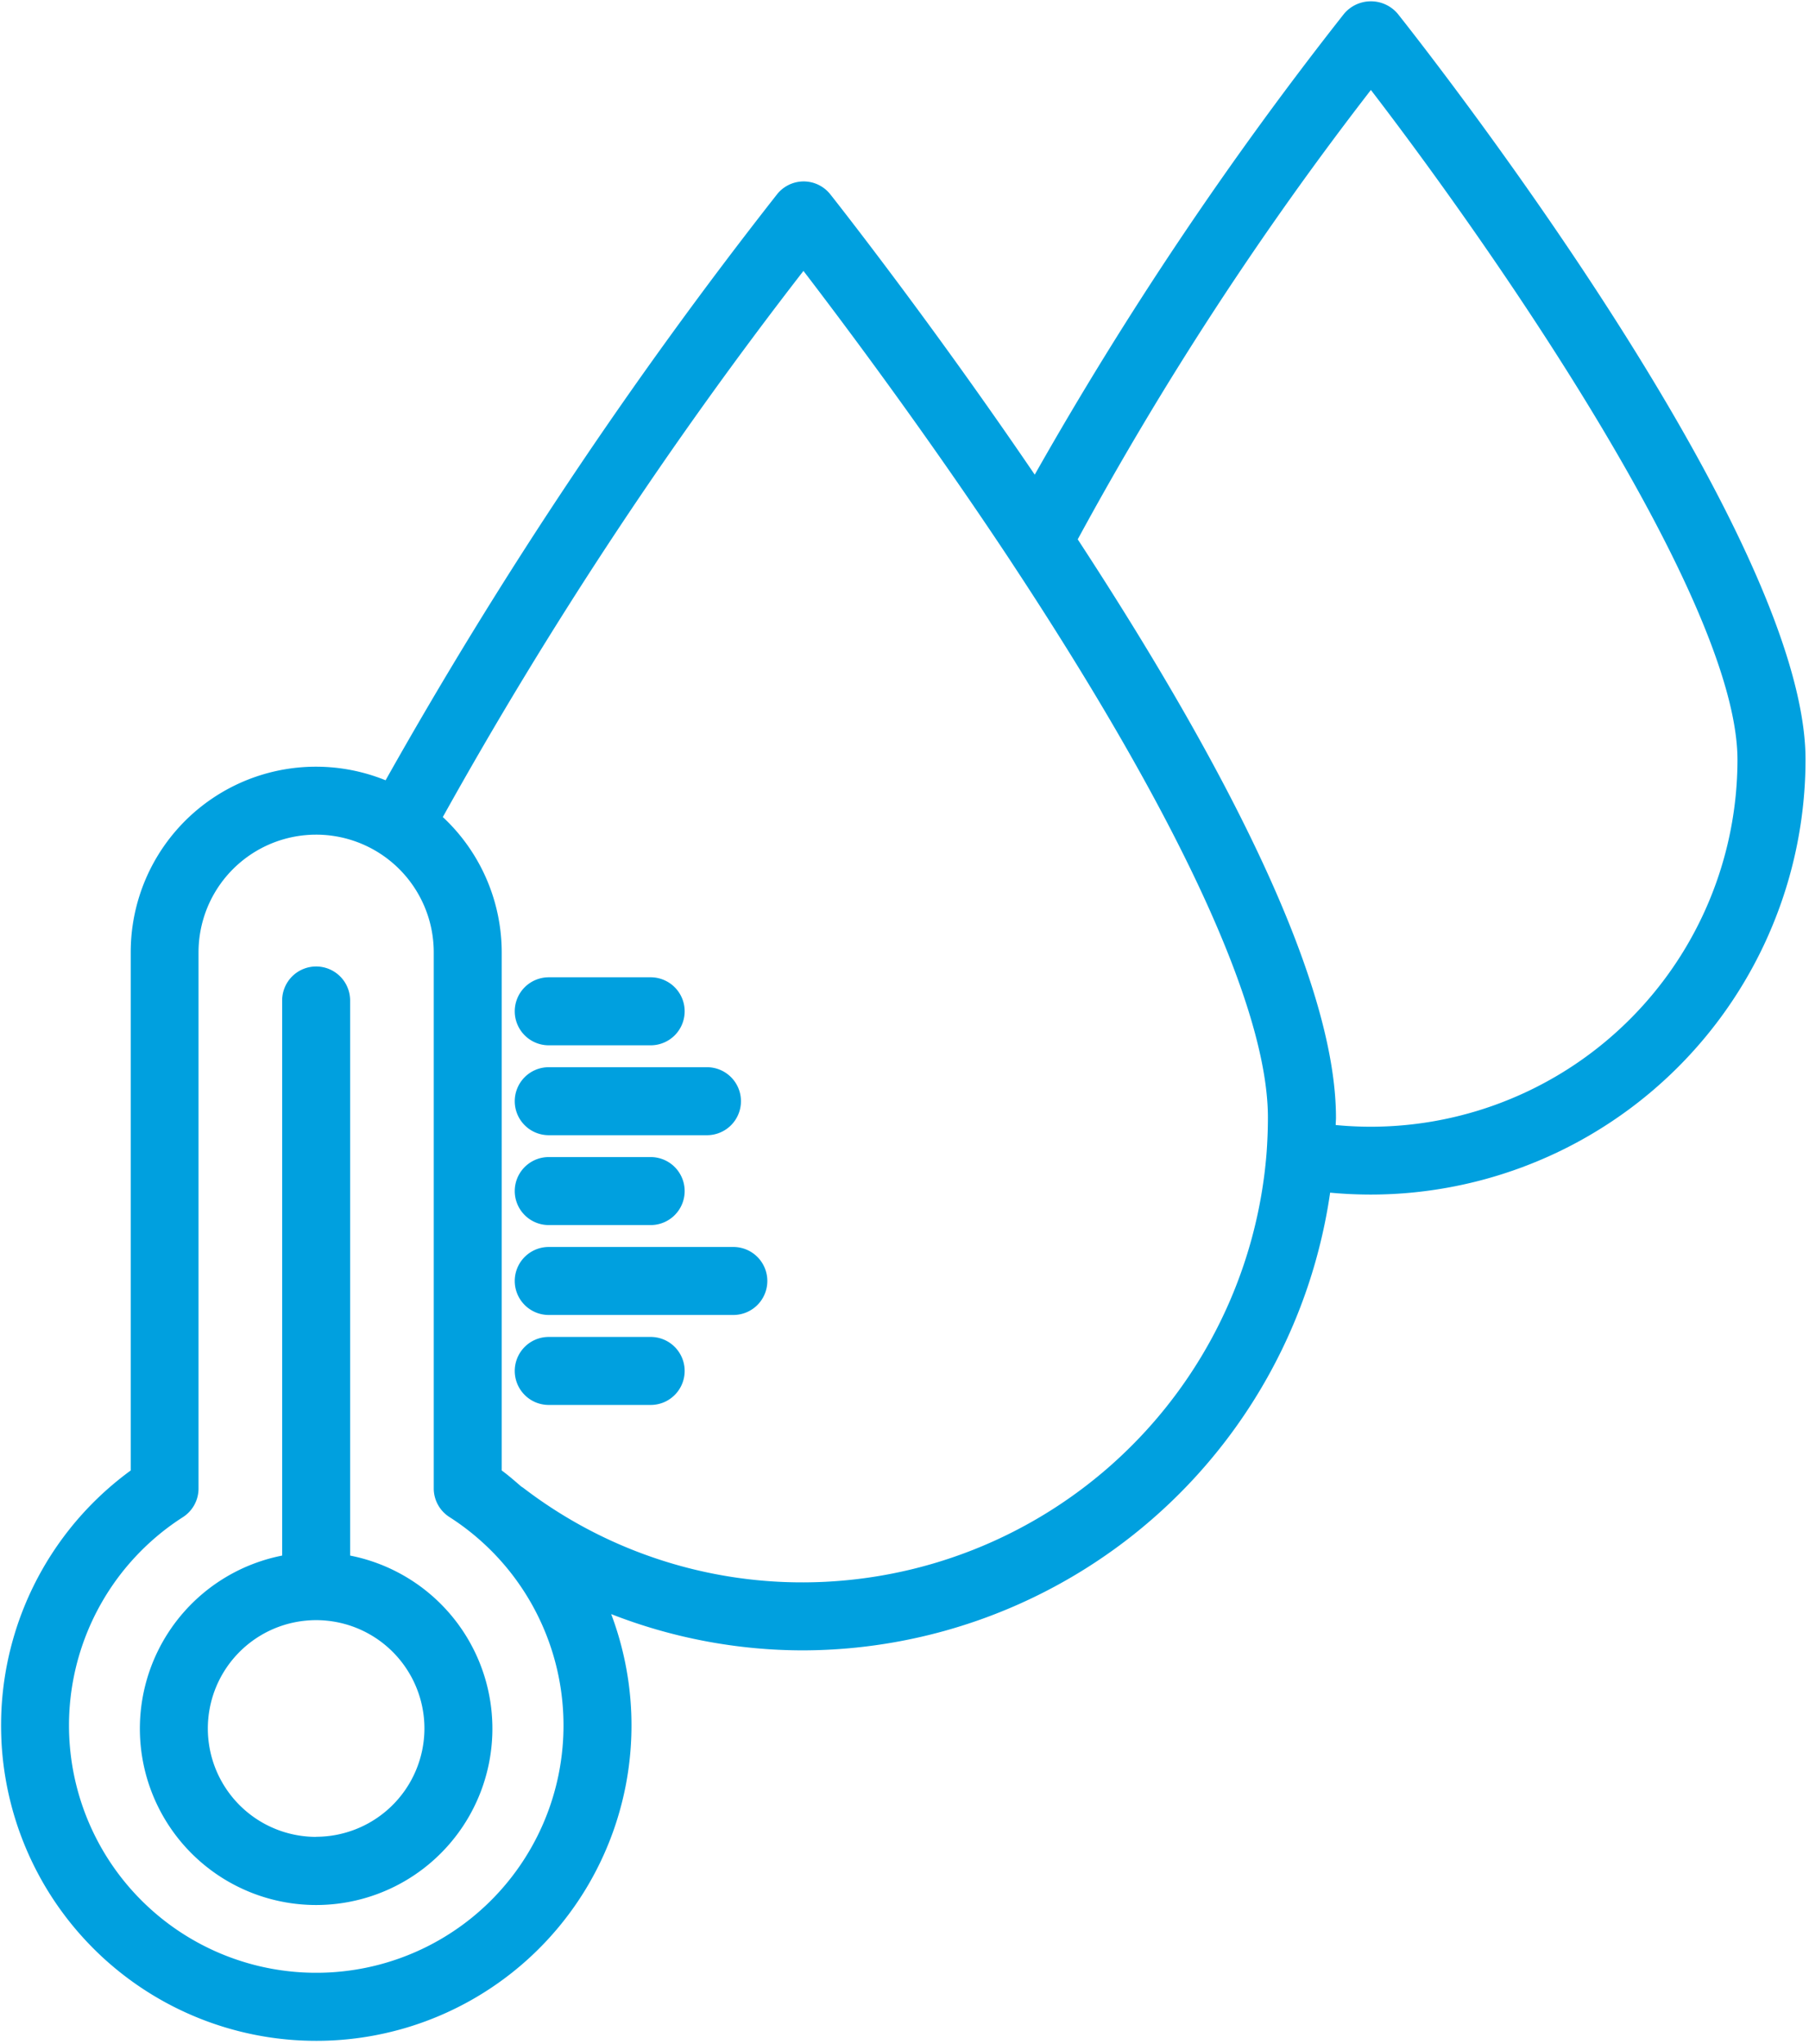 <svg xmlns="http://www.w3.org/2000/svg" width="750" height="847" fill="none" viewBox="0 0 750 847"><mask id="mask0_956_3680" width="750" height="847" x="0" y="0" maskUnits="userSpaceOnUse" style="mask-type:luminance"><path fill="#fff" d="M0 0h749.167v846.667H0V0Z"/></mask><g mask="url(#mask0_956_3680)"><path fill="#00A0DF" d="M551.464 494.161a181.48 181.48 0 0 0 16.906.792c2.948-.005 5.896-.078 8.839-.229 2.942-.146 5.885-.365 8.817-.656 2.933-.297 5.86-.657 8.771-1.094a180.783 180.783 0 0 0 17.339-3.464 176.994 176.994 0 0 0 8.515-2.364c2.823-.86 5.62-1.787 8.396-2.782a176.723 176.723 0 0 0 8.245-3.187 177.384 177.384 0 0 0 15.979-7.563 174.312 174.312 0 0 0 7.688-4.364 179.718 179.718 0 0 0 14.697-9.823 175.554 175.554 0 0 0 6.969-5.443 171.719 171.719 0 0 0 6.693-5.776 176.426 176.426 0 0 0 12.5-12.5 176.234 176.234 0 0 0 5.776-6.693 176.459 176.459 0 0 0 5.443-6.968 180.17 180.17 0 0 0 9.823-14.693 183.3 183.3 0 0 0 4.364-7.693 182.108 182.108 0 0 0 3.979-7.896 183.095 183.095 0 0 0 6.771-16.328 179.191 179.191 0 0 0 7.089-25.536 178.884 178.884 0 0 0 2.609-17.484 179.652 179.652 0 0 0 .891-17.657c0-95.63-162.271-300.505-169.177-309.182a14.586 14.586 0 0 0-2.282-2.125 14.335 14.335 0 0 0-2.682-1.594 14.49 14.49 0 0 0-6.057-1.317c-.521 0-1.042.026-1.563.083-.515.052-1.031.135-1.541.25-.506.11-1.011.245-1.506.411a14.584 14.584 0 0 0-4.135 2.167c-.417.312-.818.646-1.198 1s-.74.73-1.083 1.125a1510.582 1510.582 0 0 0-128.344 191.094C384.63 131.474 344.662 81.047 344.224 80.5a14.154 14.154 0 0 0-1.052-1.183c-.375-.374-.766-.729-1.182-1.057a14.077 14.077 0 0 0-4.136-2.291 13 13 0 0 0-1.52-.438 13.25 13.25 0 0 0-1.563-.266 13.3 13.3 0 0 0-3.161 0c-.521.058-1.042.146-1.558.266a14.39 14.39 0 0 0-2.984 1.042c-.474.234-.938.49-1.386.77-.447.282-.875.59-1.291.917a14.006 14.006 0 0 0-2.229 2.24 1903.203 1903.203 0 0 0-162.297 242.797 78.09 78.09 0 0 0-4.406-1.63 74.685 74.685 0 0 0-4.5-1.36 81.427 81.427 0 0 0-4.568-1.083 77.316 77.316 0 0 0-4.63-.797 70.515 70.515 0 0 0-4.672-.516 74.256 74.256 0 0 0-4.693-.229 75.107 75.107 0 0 0-4.698.057 78.913 78.913 0 0 0-4.682.344c-1.563.162-3.11.375-4.656.63a77.285 77.285 0 0 0-9.152 2.11 76.672 76.672 0 0 0-8.828 3.208 79.421 79.421 0 0 0-4.25 2.005 79.324 79.324 0 0 0-4.12 2.261 75.026 75.026 0 0 0-3.968 2.51 73.72 73.72 0 0 0-3.813 2.745 76.539 76.539 0 0 0-7.088 6.161 80.142 80.142 0 0 0-3.245 3.396 80.33 80.33 0 0 0-3.037 3.589 82.213 82.213 0 0 0-2.807 3.765 77.008 77.008 0 0 0-8.786 16.563 78.448 78.448 0 0 0-1.542 4.437 80.12 80.12 0 0 0-1.27 4.526 81.937 81.937 0 0 0-.99 4.589 82.743 82.743 0 0 0-.709 4.646 78.044 78.044 0 0 0-.422 4.682 82.939 82.939 0 0 0-.135 4.693v214.666a132.421 132.421 0 0 0-9.432 7.563c-1.516 1.333-3 2.703-4.448 4.104a122.258 122.258 0 0 0-4.25 4.302 128.329 128.329 0 0 0-7.885 9.172 126.023 126.023 0 0 0-3.615 4.849 134.607 134.607 0 0 0-3.386 5.01 127.628 127.628 0 0 0-3.15 5.167 134.5 134.5 0 0 0-2.912 5.302 137.697 137.697 0 0 0-2.661 5.433 130.052 130.052 0 0 0-2.402 5.546c-.76 1.87-1.479 3.756-2.15 5.657a129.67 129.67 0 0 0-1.88 5.75 134.081 134.081 0 0 0-1.615 5.828A128.38 128.38 0 0 0 2 694.802a121.82 121.82 0 0 0-.792 5.995 129.835 129.835 0 0 0-.703 18.12 129.958 129.958 0 0 0 .927 12.057c.25 2 .542 3.995.886 5.984.338 1.99.724 3.969 1.156 5.938a134.32 134.32 0 0 0 1.432 5.875 125.52 125.52 0 0 0 1.704 5.807c.609 1.922 1.265 3.828 1.968 5.719a131.412 131.412 0 0 0 4.719 11.135 130.783 130.783 0 0 0 2.745 5.391 127.484 127.484 0 0 0 6.213 10.375 126.147 126.147 0 0 0 3.464 4.958 127.687 127.687 0 0 0 3.687 4.797 131.855 131.855 0 0 0 3.907 4.62 133.226 133.226 0 0 0 8.427 8.672 126.975 126.975 0 0 0 4.51 4.031 127.91 127.91 0 0 0 4.688 3.823 131.238 131.238 0 0 0 9.88 6.969 128.154 128.154 0 0 0 5.177 3.135 124.719 124.719 0 0 0 5.313 2.896 133.28 133.28 0 0 0 10.995 5.031 129.374 129.374 0 0 0 11.416 3.995 132.94 132.94 0 0 0 5.833 1.599c1.959.484 3.927.927 5.901 1.323 1.979.396 3.964.745 5.959 1.052 1.994.302 3.994.562 6 .771 2.005.213 4.015.38 6.026.494a129.89 129.89 0 0 0 24.151-.812c2-.255 3.995-.552 5.979-.901 1.989-.344 3.963-.74 5.932-1.177 1.969-.438 3.927-.922 5.875-1.448a128.536 128.536 0 0 0 11.511-3.708 126.681 126.681 0 0 0 11.119-4.756 128.034 128.034 0 0 0 10.636-5.76 130.121 130.121 0 0 0 5.104-3.245 130.198 130.198 0 0 0 4.953-3.474 135.21 135.21 0 0 0 4.781-3.703 126.661 126.661 0 0 0 4.61-3.922 126.666 126.666 0 0 0 4.416-4.125 131.762 131.762 0 0 0 4.23-4.328 136.548 136.548 0 0 0 4.02-4.521 126.513 126.513 0 0 0 3.802-4.703 125.252 125.252 0 0 0 3.589-4.87 130.018 130.018 0 0 0 3.354-5.031 126.786 126.786 0 0 0 3.12-5.182c1-1.755 1.958-3.526 2.875-5.323a129.636 129.636 0 0 0 5-11.011 130.92 130.92 0 0 0 2.115-5.671 123.233 123.233 0 0 0 1.843-5.761c.573-1.932 1.099-3.88 1.584-5.838.479-1.959.916-3.927 1.307-5.907.391-1.974.734-3.963 1.031-5.958.297-1.995.547-3.995.755-6 .204-2.005.365-4.016.474-6.031.115-2.016.183-4.026.198-6.047.021-2.016-.005-4.031-.078-6.047a138.207 138.207 0 0 0-.364-6.036 130.312 130.312 0 0 0-.641-6.016c-.26-2-.568-3.995-.922-5.979-.349-1.985-.75-3.964-1.193-5.927a125.188 125.188 0 0 0-1.468-5.87 126.231 126.231 0 0 0-1.735-5.792 126.799 126.799 0 0 0-2.005-5.708 218.622 218.622 0 0 0 39.161 11.239 218.485 218.485 0 0 0 40.563 3.792c3.286-.01 6.568-.099 9.849-.255 3.276-.156 6.552-.385 9.823-.688a221.932 221.932 0 0 0 38.693-7.099c3.161-.88 6.307-1.828 9.427-2.843a216.383 216.383 0 0 0 9.291-3.255 232.507 232.507 0 0 0 9.141-3.667 217.753 217.753 0 0 0 8.969-4.073 220.99 220.99 0 0 0 17.343-9.313 217.55 217.55 0 0 0 8.349-5.229 225.83 225.83 0 0 0 8.105-5.588 224.518 224.518 0 0 0 7.849-5.948 225.531 225.531 0 0 0 14.864-12.912c2.38-2.26 4.708-4.573 6.984-6.937a212.21 212.21 0 0 0 6.672-7.245 217.657 217.657 0 0 0 6.344-7.531 216.235 216.235 0 0 0 6.005-7.807 221.38 221.38 0 0 0 5.646-8.063c1.828-2.734 3.589-5.5 5.287-8.312a214.039 214.039 0 0 0 4.911-8.537 220.327 220.327 0 0 0 8.656-17.682 219.376 219.376 0 0 0 3.735-9.115 223.316 223.316 0 0 0 3.323-9.265 226.431 226.431 0 0 0 2.906-9.412 229.245 229.245 0 0 0 2.484-9.526 227.114 227.114 0 0 0 2.058-9.63 219.572 219.572 0 0 0 1.63-9.714Zm16.906-456.87c50.901 66.214 151.974 211.454 151.974 277.542a154.276 154.276 0 0 1-.745 14.896c-.25 2.474-.552 4.943-.922 7.401a145.244 145.244 0 0 1-1.281 7.349 150.737 150.737 0 0 1-1.635 7.276 157.034 157.034 0 0 1-1.995 7.188 151.967 151.967 0 0 1-8.057 20.859 153.112 153.112 0 0 1-3.36 6.661 150.288 150.288 0 0 1-7.672 12.792 150.595 150.595 0 0 1-8.885 11.974 156.778 156.778 0 0 1-4.87 5.651 156.002 156.002 0 0 1-5.146 5.401 147.114 147.114 0 0 1-5.401 5.141 151.898 151.898 0 0 1-5.646 4.875 154.685 154.685 0 0 1-5.88 4.588c-2 1.485-4.031 2.917-6.099 4.297a148.384 148.384 0 0 1-6.302 3.995 153.204 153.204 0 0 1-13.151 7.036 156.454 156.454 0 0 1-13.776 5.714c-2.339.838-4.703 1.62-7.083 2.344a156.966 156.966 0 0 1-7.188 1.989c-2.411.61-4.838 1.157-7.276 1.641-2.437.489-4.885.917-7.349 1.281a153.162 153.162 0 0 1-14.838 1.474 148.38 148.38 0 0 1-7.459.188c-5 0-9.864-.25-14.552-.704 0-1.015.11-2.015.11-3.015 0-50.479-36.094-131.136-107.068-239.656A1380.482 1380.482 0 0 1 568.354 37.291h.016ZM333.094 112.23c16.906 22.057 51 67.521 85.656 119.833.297.438.552.844.834 1.282.083.109.156.218.223.338C489.052 338.698 525.667 418 525.667 463.057c0 4.761-.198 9.62-.521 14.229-.229 2.99-.531 5.974-.896 8.953a194.904 194.904 0 0 1-3.047 17.735 202.139 202.139 0 0 1-2.135 8.745c-.781 2.895-1.63 5.77-2.547 8.63a187.659 187.659 0 0 1-2.943 8.505 192.312 192.312 0 0 1-3.333 8.359 186.97 186.97 0 0 1-3.724 8.193 193.585 193.585 0 0 1-4.094 8.016 208.11 208.11 0 0 1-4.468 7.812 199.45 199.45 0 0 1-4.829 7.594 187.83 187.83 0 0 1-5.177 7.365 191.947 191.947 0 0 1-17.5 20.531 187.997 187.997 0 0 1-6.448 6.276 187.713 187.713 0 0 1-6.734 5.974 197.048 197.048 0 0 1-7.005 5.646 189.771 189.771 0 0 1-7.266 5.317 191.46 191.46 0 0 1-15.224 9.589 192.93 192.93 0 0 1-24.344 11.63 193.999 193.999 0 0 1-8.447 3.104 189.104 189.104 0 0 1-8.584 2.714c-2.88.833-5.781 1.604-8.698 2.307a194.631 194.631 0 0 1-8.797 1.896 190.523 190.523 0 0 1-8.875 1.49 189.39 189.39 0 0 1-8.937 1.072c-2.984.287-5.979.506-8.974.657-3 .146-5.995.224-9 .234a190.006 190.006 0 0 1-61.307-9.958 189.832 189.832 0 0 1-28.62-12.334 189.772 189.772 0 0 1-26.214-16.843c-.297-.23-.609-.381-.916-.61-2.636-2.265-5.229-4.562-8.058-6.62V394.588a76.713 76.713 0 0 0-24.416-56.062A1787.452 1787.452 0 0 1 333.12 112.229h-.026ZM131.068 817.39c-2.75 0-5.49-.109-8.229-.328-2.74-.224-5.464-.552-8.172-.994a101.944 101.944 0 0 1-8.073-1.641 101.334 101.334 0 0 1-7.906-2.292 100.527 100.527 0 0 1-7.704-2.911 103.253 103.253 0 0 1-7.442-3.526 101.924 101.924 0 0 1-7.136-4.11 101.954 101.954 0 0 1-6.78-4.666 103.988 103.988 0 0 1-6.386-5.203 102.447 102.447 0 0 1-20.797-25.37 103.305 103.305 0 0 1-7.089-14.849 103.441 103.441 0 0 1-4.62-15.797 101.872 101.872 0 0 1-1.343-8.12 103.404 103.404 0 0 1-.719-16.443 103.056 103.056 0 0 1 1.927-16.343c.537-2.693 1.182-5.36 1.938-8a103.252 103.252 0 0 1 5.77-15.412 101.105 101.105 0 0 1 3.797-7.307 101.503 101.503 0 0 1 4.365-6.979 101.635 101.635 0 0 1 10.349-12.797 98.81 98.81 0 0 1 5.906-5.734 101.452 101.452 0 0 1 13.104-9.959c.99-.64 1.89-1.39 2.698-2.255a14.214 14.214 0 0 0 2.058-2.849 14.083 14.083 0 0 0 1.724-6.76V394.588a48.831 48.831 0 0 1 .937-9.515 48.723 48.723 0 0 1 16.891-28.177 48.617 48.617 0 0 1 7.947-5.313 50.638 50.638 0 0 1 4.323-2.047 49.266 49.266 0 0 1 9.146-2.771 48.865 48.865 0 0 1 9.516-.937 48.572 48.572 0 0 1 9.51.937c1.568.308 3.115.698 4.641 1.162 1.531.463 3.031 1 4.505 1.609a49.886 49.886 0 0 1 4.328 2.047 48.45 48.45 0 0 1 7.948 5.313 47.919 47.919 0 0 1 3.547 3.213 50.658 50.658 0 0 1 3.214 3.542 48.961 48.961 0 0 1 8.968 16.781 48.726 48.726 0 0 1 2.099 14.156v222.089a13.784 13.784 0 0 0 .433 3.484 13.872 13.872 0 0 0 1.286 3.271 13.662 13.662 0 0 0 2.052 2.849 13.9 13.9 0 0 0 2.693 2.255 102.042 102.042 0 0 1 6.765 4.714 103.277 103.277 0 0 1 12.282 10.969 105.514 105.514 0 0 1 5.442 6.192c1.73 2.136 3.37 4.339 4.922 6.61a101.667 101.667 0 0 1 8.183 14.291 101.585 101.585 0 0 1 3.203 7.594 101.23 101.23 0 0 1 2.583 7.823 102.11 102.11 0 0 1 3.88 24.365c.104 2.75.099 5.494-.021 8.244a102.864 102.864 0 0 1-2.031 16.344 102.816 102.816 0 0 1-1.995 7.995 99.65 99.65 0 0 1-2.63 7.812 101.706 101.706 0 0 1-7.094 14.86 101.995 101.995 0 0 1-4.421 6.958 102.692 102.692 0 0 1-10.438 12.735 102.33 102.33 0 0 1-5.958 5.697 99 99 0 0 1-6.391 5.204 102.735 102.735 0 0 1-13.932 8.781 101.479 101.479 0 0 1-7.453 3.521 101.548 101.548 0 0 1-15.625 5.198 102.717 102.717 0 0 1-16.261 2.625 100.97 100.97 0 0 1-8.234.322Z"/></g><path fill="#00A0DF" d="M145.157 644.526V414.537c0-.927-.094-1.844-.271-2.75a14.116 14.116 0 0 0-2.104-5.078 14.042 14.042 0 0 0-1.756-2.136 14.016 14.016 0 0 0-4.567-3.052 13.762 13.762 0 0 0-2.646-.802 13.916 13.916 0 0 0-2.745-.271c-.927 0-1.844.089-2.75.271-.906.177-1.786.448-2.641.802a14.084 14.084 0 0 0-8.698 13.016v229.989a78.657 78.657 0 0 0-4.375 1c-1.447.381-2.88.802-4.302 1.271a73.956 73.956 0 0 0-8.338 3.307 75.97 75.97 0 0 0-4 2.037 70.362 70.362 0 0 0-3.865 2.276 73.93 73.93 0 0 0-3.724 2.505 72.39 72.39 0 0 0-3.557 2.735 76.135 76.135 0 0 0-3.385 2.942 76.279 76.279 0 0 0-3.198 3.146 78.727 78.727 0 0 0-3 3.339 75.075 75.075 0 0 0-2.787 3.515 71.212 71.212 0 0 0-2.567 3.683 71.558 71.558 0 0 0-4.433 7.796 73.923 73.923 0 0 0-1.854 4.084A75.337 75.337 0 0 0 62 692.36a73.986 73.986 0 0 0-2.406 8.64 74.584 74.584 0 0 0-1.328 8.87 71.549 71.549 0 0 0-.25 4.479 71.579 71.579 0 0 0 .02 4.485c.053 1.494.152 2.989.298 4.479.145 1.489.333 2.974.573 4.448a69.84 69.84 0 0 0 .843 4.406 69.019 69.019 0 0 0 1.11 4.349 73.091 73.091 0 0 0 1.38 4.271 72.353 72.353 0 0 0 3.526 8.245 70.217 70.217 0 0 0 2.135 3.947 70.219 70.219 0 0 0 2.375 3.808 72.435 72.435 0 0 0 5.422 7.14 72.942 72.942 0 0 0 9.677 9.334 69.894 69.894 0 0 0 3.584 2.698 74.541 74.541 0 0 0 3.744 2.474 72.4 72.4 0 0 0 3.891 2.234 73.767 73.767 0 0 0 8.15 3.74 71.932 71.932 0 0 0 4.235 1.484c1.428.453 2.865.865 4.318 1.224a69.77 69.77 0 0 0 4.386.958c1.468.276 2.948.505 4.432.688 1.484.182 2.974.323 4.469.411a71.16 71.16 0 0 0 8.968 0 71.666 71.666 0 0 0 8.901-1.099 70.551 70.551 0 0 0 4.386-.958 69.663 69.663 0 0 0 4.312-1.224 71.962 71.962 0 0 0 8.37-3.229 73.986 73.986 0 0 0 4.021-1.995 69.841 69.841 0 0 0 3.885-2.234 70.213 70.213 0 0 0 3.745-2.474 70.165 70.165 0 0 0 3.589-2.698 67.352 67.352 0 0 0 3.411-2.912 69.282 69.282 0 0 0 3.229-3.114 72.638 72.638 0 0 0 5.855-6.797 73.107 73.107 0 0 0 2.604-3.651 78.116 78.116 0 0 0 2.375-3.808 73.805 73.805 0 0 0 4.026-8.015 72.66 72.66 0 0 0 3.01-8.448 72.523 72.523 0 0 0 2.526-13.203c.146-1.49.245-2.985.302-4.479.052-1.495.058-2.99.021-4.485a76.18 76.18 0 0 0-.255-4.479 75.016 75.016 0 0 0-.526-4.458 74.424 74.424 0 0 0-1.87-8.771 71.707 71.707 0 0 0-1.338-4.281 75.577 75.577 0 0 0-1.594-4.198 74.075 74.075 0 0 0-1.849-4.084 77.015 77.015 0 0 0-2.099-3.968 72.193 72.193 0 0 0-2.333-3.828 78.818 78.818 0 0 0-2.568-3.683 75.061 75.061 0 0 0-2.792-3.515 73.023 73.023 0 0 0-9.578-9.427 71.94 71.94 0 0 0-7.281-5.24 70.846 70.846 0 0 0-3.87-2.276 76.243 76.243 0 0 0-4-2.037 73.77 73.77 0 0 0-12.635-4.578 78.657 78.657 0 0 0-4.375-1Zm-14.089 116.558c-1.474 0-2.937-.073-4.401-.219a44.472 44.472 0 0 1-8.635-1.719 42.101 42.101 0 0 1-4.146-1.484 45.11 45.11 0 0 1-3.985-1.88 44.774 44.774 0 0 1-7.317-4.891 46.195 46.195 0 0 1-3.266-2.958 45.151 45.151 0 0 1-5.583-6.808 44.932 44.932 0 0 1-5.635-11.911 44.437 44.437 0 0 1-1.068-4.271 44.013 44.013 0 0 1-.646-4.359 44.413 44.413 0 0 1 0-8.802c.14-1.464.36-2.917.646-4.36a45.06 45.06 0 0 1 1.067-4.276 44.932 44.932 0 0 1 29.933-29.932 44.746 44.746 0 0 1 4.276-1.068 44.162 44.162 0 0 1 4.359-.646 44.565 44.565 0 0 1 8.802 0 45.024 45.024 0 0 1 12.781 3.198 44.879 44.879 0 0 1 11.302 6.776 46.209 46.209 0 0 1 3.266 2.959 46.18 46.18 0 0 1 2.958 3.265 44.527 44.527 0 0 1 2.625 3.542 46.618 46.618 0 0 1 2.266 3.776 45.36 45.36 0 0 1 3.365 8.13 44.992 44.992 0 0 1 1.718 8.636 44.317 44.317 0 0 1-.01 8.796 45.682 45.682 0 0 1-.651 4.355 44.993 44.993 0 0 1-6.719 16.161 44.403 44.403 0 0 1-2.63 3.531 44.972 44.972 0 0 1-2.953 3.261 45.007 45.007 0 0 1-10.578 7.843 45.131 45.131 0 0 1-12.391 4.438 43.87 43.87 0 0 1-4.354.651 45.807 45.807 0 0 1-4.396.224v.042ZM227.5 582.115h42.266c.927 0 1.844-.088 2.75-.271a13.773 13.773 0 0 0 2.64-.796 14.027 14.027 0 0 0 4.573-3.058 13.757 13.757 0 0 0 1.75-2.135c.516-.766.948-1.578 1.302-2.432.355-.855.625-1.74.802-2.646.183-.907.271-1.823.271-2.75 0-.922-.088-1.839-.271-2.745a13.777 13.777 0 0 0-.802-2.646 13.759 13.759 0 0 0-1.302-2.432 14.087 14.087 0 0 0-3.885-3.891 14.156 14.156 0 0 0-5.078-2.104 14.312 14.312 0 0 0-2.75-.266H227.5c-.922 0-1.838.089-2.745.266a14.092 14.092 0 0 0-5.083 2.104 14.048 14.048 0 0 0-2.13 1.755 13.796 13.796 0 0 0-1.755 2.136 13.759 13.759 0 0 0-1.302 2.432c-.355.854-.62 1.74-.803 2.646-.177.906-.27 1.823-.27 2.745 0 .927.093 1.843.27 2.75.183.906.448 1.791.803 2.646.354.854.786 1.666 1.302 2.432a13.788 13.788 0 0 0 1.755 2.135c.651.656 1.364 1.24 2.13 1.755a14.41 14.41 0 0 0 2.438 1.303c.854.354 1.734.619 2.645.796.907.183 1.823.271 2.745.271ZM227.5 544.839h76.542c.927 0 1.844-.088 2.75-.271a14.353 14.353 0 0 0 2.646-.802 13.794 13.794 0 0 0 2.432-1.302 13.757 13.757 0 0 0 2.135-1.75 13.649 13.649 0 0 0 1.75-2.135c.516-.771.948-1.584 1.302-2.438.355-.854.625-1.734.803-2.64.182-.907.27-1.823.27-2.75a14.003 14.003 0 0 0-1.073-5.391 13.98 13.98 0 0 0-1.302-2.437 13.891 13.891 0 0 0-1.75-2.136 14.109 14.109 0 0 0-2.135-1.75 13.794 13.794 0 0 0-2.432-1.302c-.86-.354-1.74-.62-2.646-.802a13.93 13.93 0 0 0-2.75-.271H227.5a14.092 14.092 0 0 0-13.818 11.339c-.177.911-.27 1.828-.27 2.75 0 .927.093 1.843.27 2.75a14.159 14.159 0 0 0 2.105 5.078 14.027 14.027 0 0 0 1.755 2.135 13.956 13.956 0 0 0 4.568 3.052 14.092 14.092 0 0 0 5.39 1.073ZM227.5 507.589h42.266c.927 0 1.844-.088 2.75-.271a13.79 13.79 0 0 0 2.64-.802 13.99 13.99 0 0 0 2.438-1.302 13.995 13.995 0 0 0 3.885-3.885c.516-.771.948-1.584 1.302-2.438a13.72 13.72 0 0 0 .802-2.64c.183-.907.271-1.823.271-2.75 0-.922-.088-1.839-.271-2.75a13.708 13.708 0 0 0-.802-2.641 13.98 13.98 0 0 0-1.302-2.437 14.25 14.25 0 0 0-1.75-2.136 14.36 14.36 0 0 0-2.135-1.75 14.156 14.156 0 0 0-5.078-2.104 14.316 14.316 0 0 0-2.75-.271H227.5a14.092 14.092 0 0 0-13.818 11.339c-.177.911-.27 1.828-.27 2.75 0 .927.093 1.843.27 2.75a14.159 14.159 0 0 0 2.105 5.078 14.027 14.027 0 0 0 1.755 2.135 13.956 13.956 0 0 0 4.568 3.052 13.73 13.73 0 0 0 2.645.802c.907.183 1.823.271 2.745.271ZM227.5 470.355h65.61c.927 0 1.843-.089 2.75-.271a14.156 14.156 0 0 0 5.078-2.104 13.95 13.95 0 0 0 3.885-3.886 13.98 13.98 0 0 0 1.302-2.437c.354-.854.625-1.734.802-2.641.183-.911.271-1.823.271-2.75s-.088-1.843-.271-2.75a13.79 13.79 0 0 0-.802-2.64 13.99 13.99 0 0 0-1.302-2.438 13.705 13.705 0 0 0-1.75-2.135 14.349 14.349 0 0 0-2.135-1.75 13.812 13.812 0 0 0-2.438-1.302 14.081 14.081 0 0 0-5.39-1.073H227.5c-.922 0-1.838.088-2.745.271-.911.182-1.791.447-2.645.802a13.99 13.99 0 0 0-4.568 3.052 14.027 14.027 0 0 0-3.057 4.573c-.355.854-.62 1.734-.803 2.64-.177.907-.27 1.823-.27 2.75s.093 1.839.27 2.75a14.146 14.146 0 0 0 2.105 5.078c.515.766 1.099 1.48 1.755 2.136a14.057 14.057 0 0 0 7.213 3.854c.907.182 1.823.271 2.745.271ZM227.5 433.105h42.266c.927 0 1.844-.089 2.75-.271a14.156 14.156 0 0 0 5.078-2.104 14.36 14.36 0 0 0 2.135-1.75 14.25 14.25 0 0 0 1.75-2.136 13.98 13.98 0 0 0 1.302-2.437c.355-.854.625-1.734.802-2.641.183-.906.271-1.823.271-2.75s-.088-1.843-.271-2.75a13.72 13.72 0 0 0-.802-2.64 13.99 13.99 0 0 0-1.302-2.438 14.293 14.293 0 0 0-1.75-2.135 14.298 14.298 0 0 0-2.135-1.75 14.081 14.081 0 0 0-7.828-2.375H227.5c-.922 0-1.838.088-2.745.271-.911.182-1.791.447-2.645.802a13.99 13.99 0 0 0-4.568 3.052 13.99 13.99 0 0 0-3.057 4.573c-.355.854-.62 1.734-.803 2.64-.177.907-.27 1.823-.27 2.75s.093 1.844.27 2.75a14.146 14.146 0 0 0 2.105 5.078c.515.766 1.099 1.48 1.755 2.136a14.057 14.057 0 0 0 7.213 3.854c.907.182 1.823.271 2.745.271Z"/></svg>